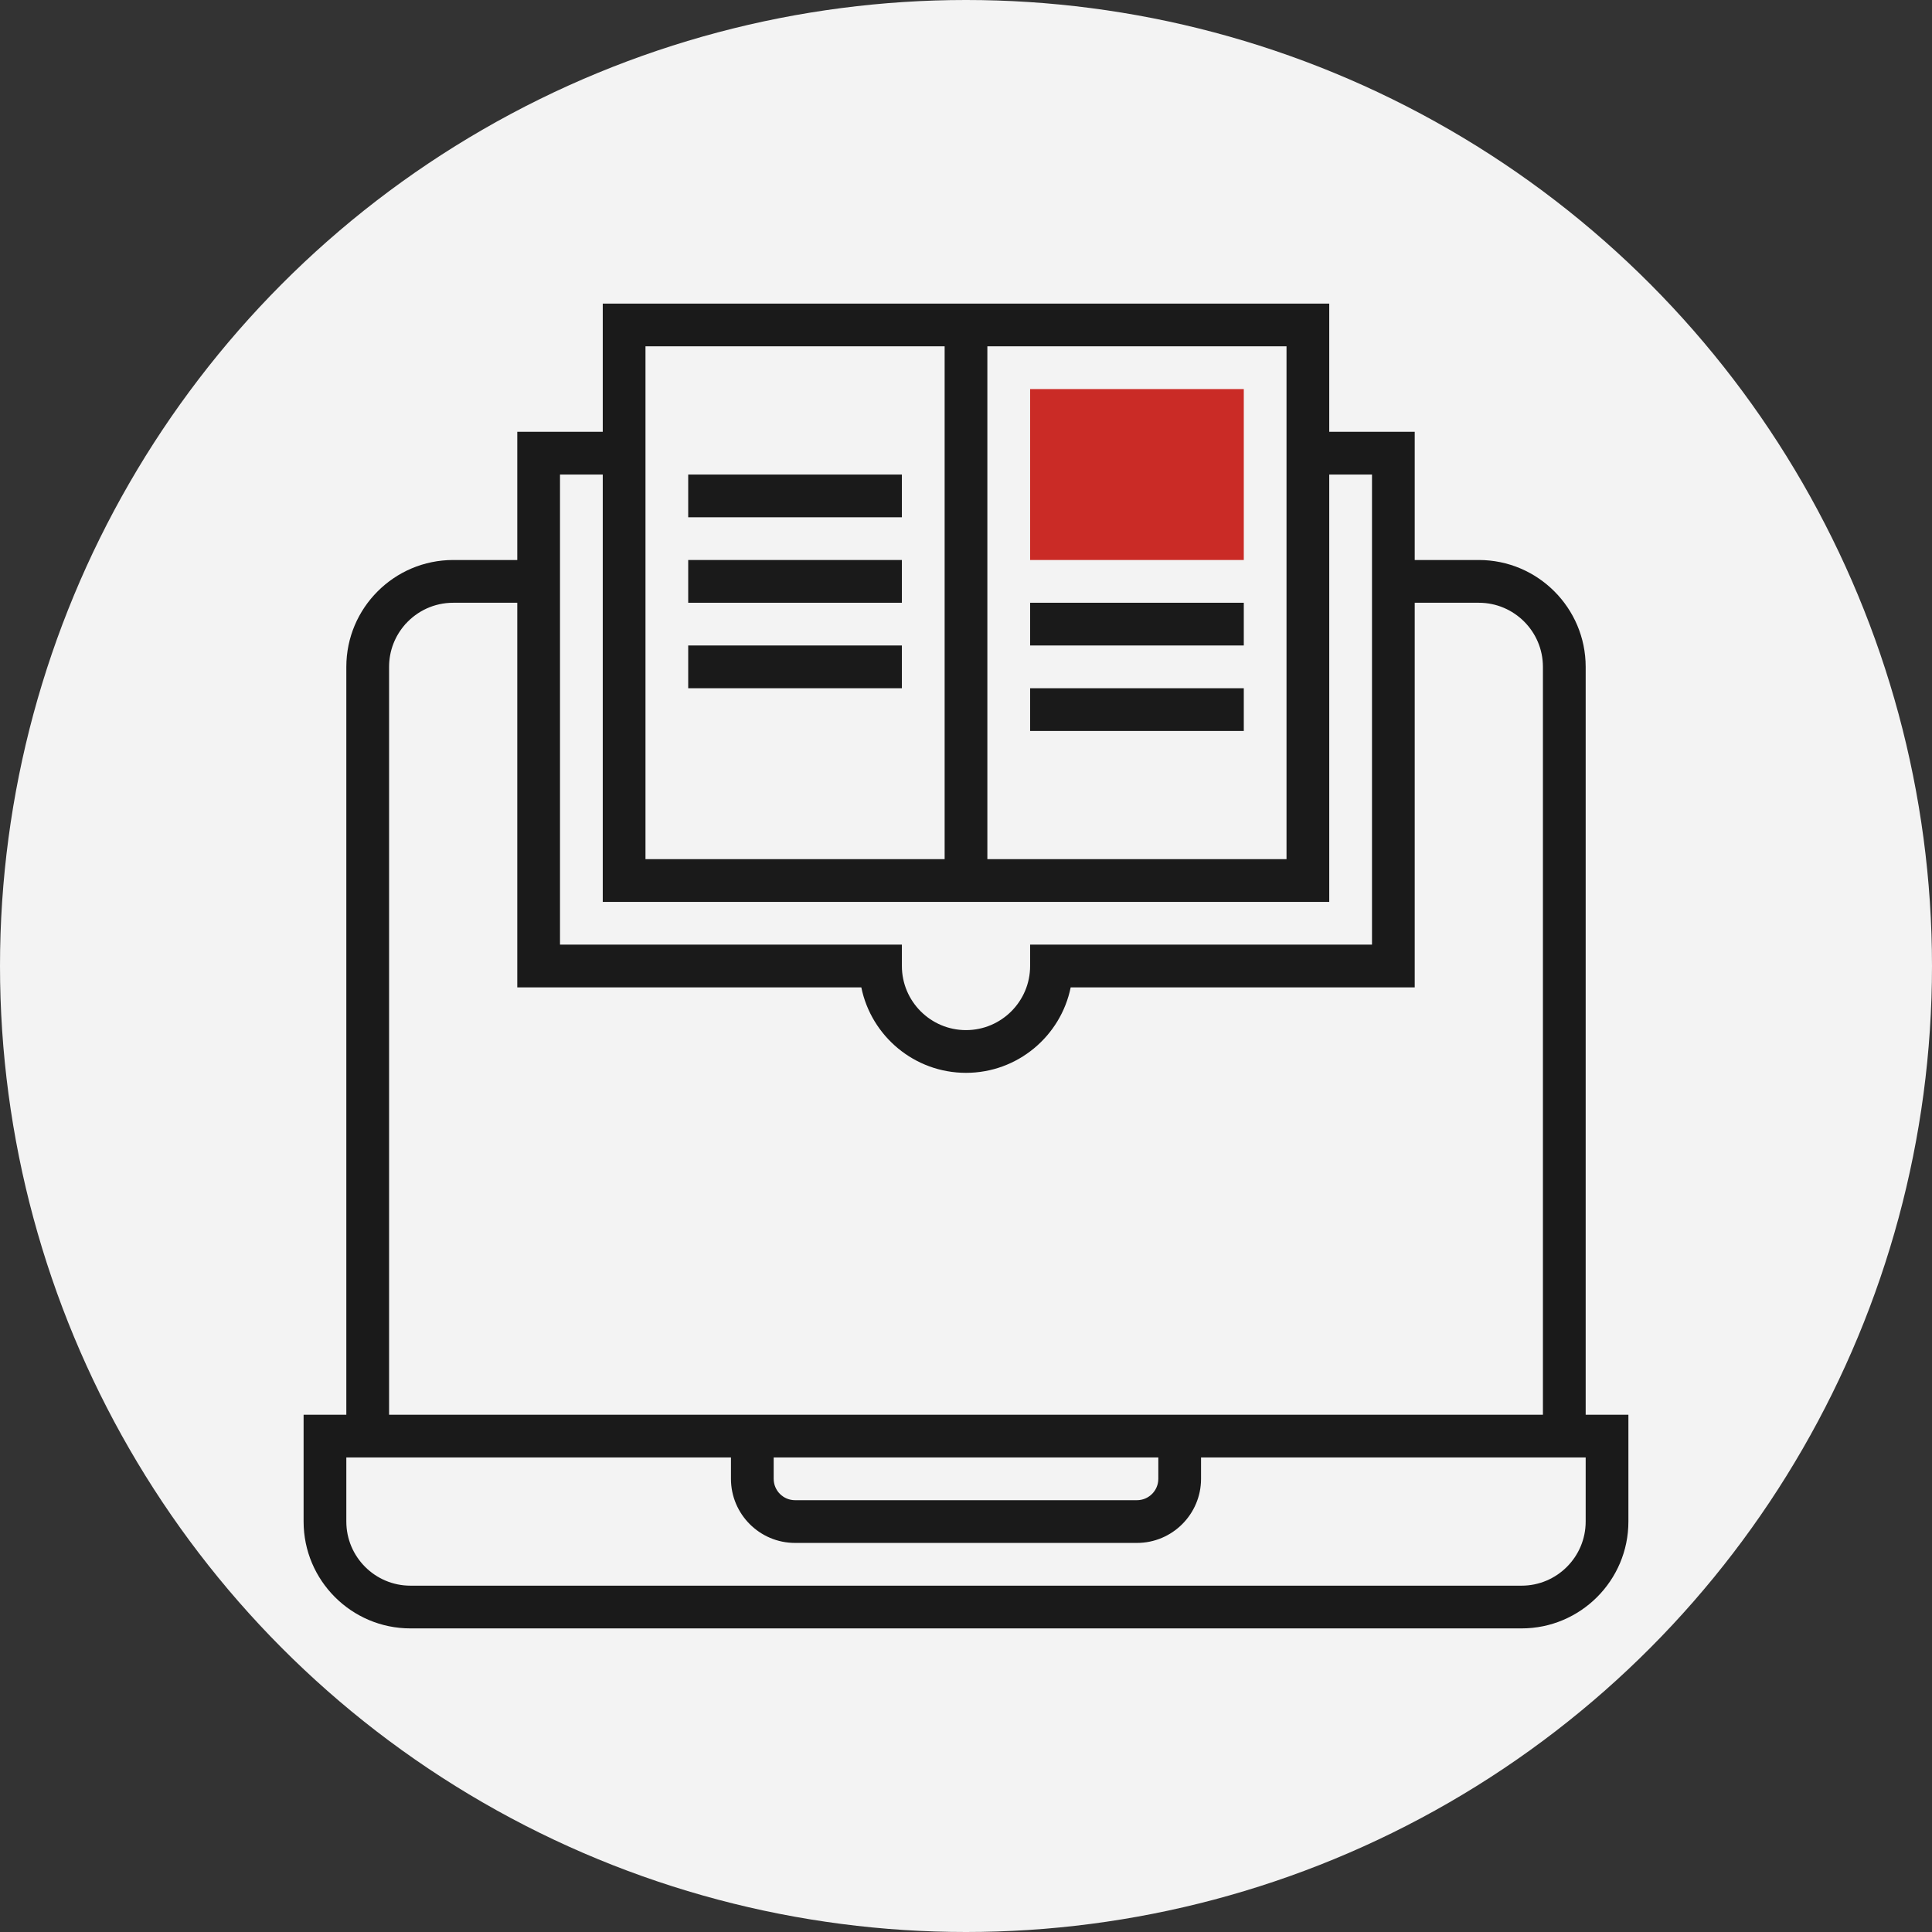 <?xml version="1.0" encoding="UTF-8"?> <svg xmlns="http://www.w3.org/2000/svg" width="70" height="70" viewBox="0 0 70 70" fill="none"><rect x="0" y="0" width="70" height="70" fill="#333333" stroke="none"/><circle cx="35" cy="35" r="35" fill="#F3F3F3"></circle><path d="M45.065 20.29H37.323V14.097H45.065V20.29Z" fill="#CA2B26"></path><path d="M45.065 21.839H37.323V23.387H45.065V21.839Z" fill="#1A1A1A"></path><path d="M45.065 24.936H37.323V26.484H45.065V24.936Z" fill="#1A1A1A"></path><path d="M32.677 17.194H24.935V18.742H32.677V17.194Z" fill="#1A1A1A"></path><path d="M32.677 20.29H24.935V21.839H32.677V20.29Z" fill="#1A1A1A"></path><path d="M32.677 23.387H24.935V24.936H32.677V23.387Z" fill="#1A1A1A"></path><path fill-rule="evenodd" clip-rule="evenodd" d="M57.452 51.258V24.161C57.452 22.027 55.715 20.29 53.581 20.29H51.258V15.645H48.161V11H21.839V15.645H18.742V20.29H16.419C14.285 20.29 12.548 22.027 12.548 24.161V51.258H11V55.129C11 57.264 12.736 59 14.871 59H55.129C57.264 59 59 57.264 59 55.129V51.258H57.452ZM46.613 31.129H35.774V12.548H46.613V31.129ZM23.387 12.548H34.226V31.129H23.387V12.548ZM20.29 17.194H21.839V32.677H48.161V17.194H49.71V34.226H37.323V35C37.323 36.281 36.281 37.323 35 37.323C33.719 37.323 32.677 36.281 32.677 35V34.226H20.29V17.194ZM14.097 24.161C14.097 23.574 14.316 23.036 14.677 22.627V22.613H14.69C15.115 22.138 15.733 21.839 16.419 21.839H18.742V35.774H31.207C31.567 37.539 33.13 38.871 35 38.871C36.87 38.871 38.434 37.539 38.793 35.774H51.258V21.839H53.581C54.861 21.839 55.903 22.881 55.903 24.161V51.258H14.097V24.161ZM41.968 52.806V53.581C41.968 54.008 41.621 54.355 41.194 54.355H28.806C28.379 54.355 28.032 54.008 28.032 53.581V52.806H41.968ZM57.452 55.129C57.452 56.41 56.41 57.452 55.129 57.452H14.871C13.591 57.452 12.548 56.41 12.548 55.129V52.806H26.484V53.581C26.484 54.861 27.526 55.903 28.806 55.903H41.194C42.474 55.903 43.516 54.861 43.516 53.581V52.806H57.452V55.129Z" fill="#1A1A1A"></path></svg> 